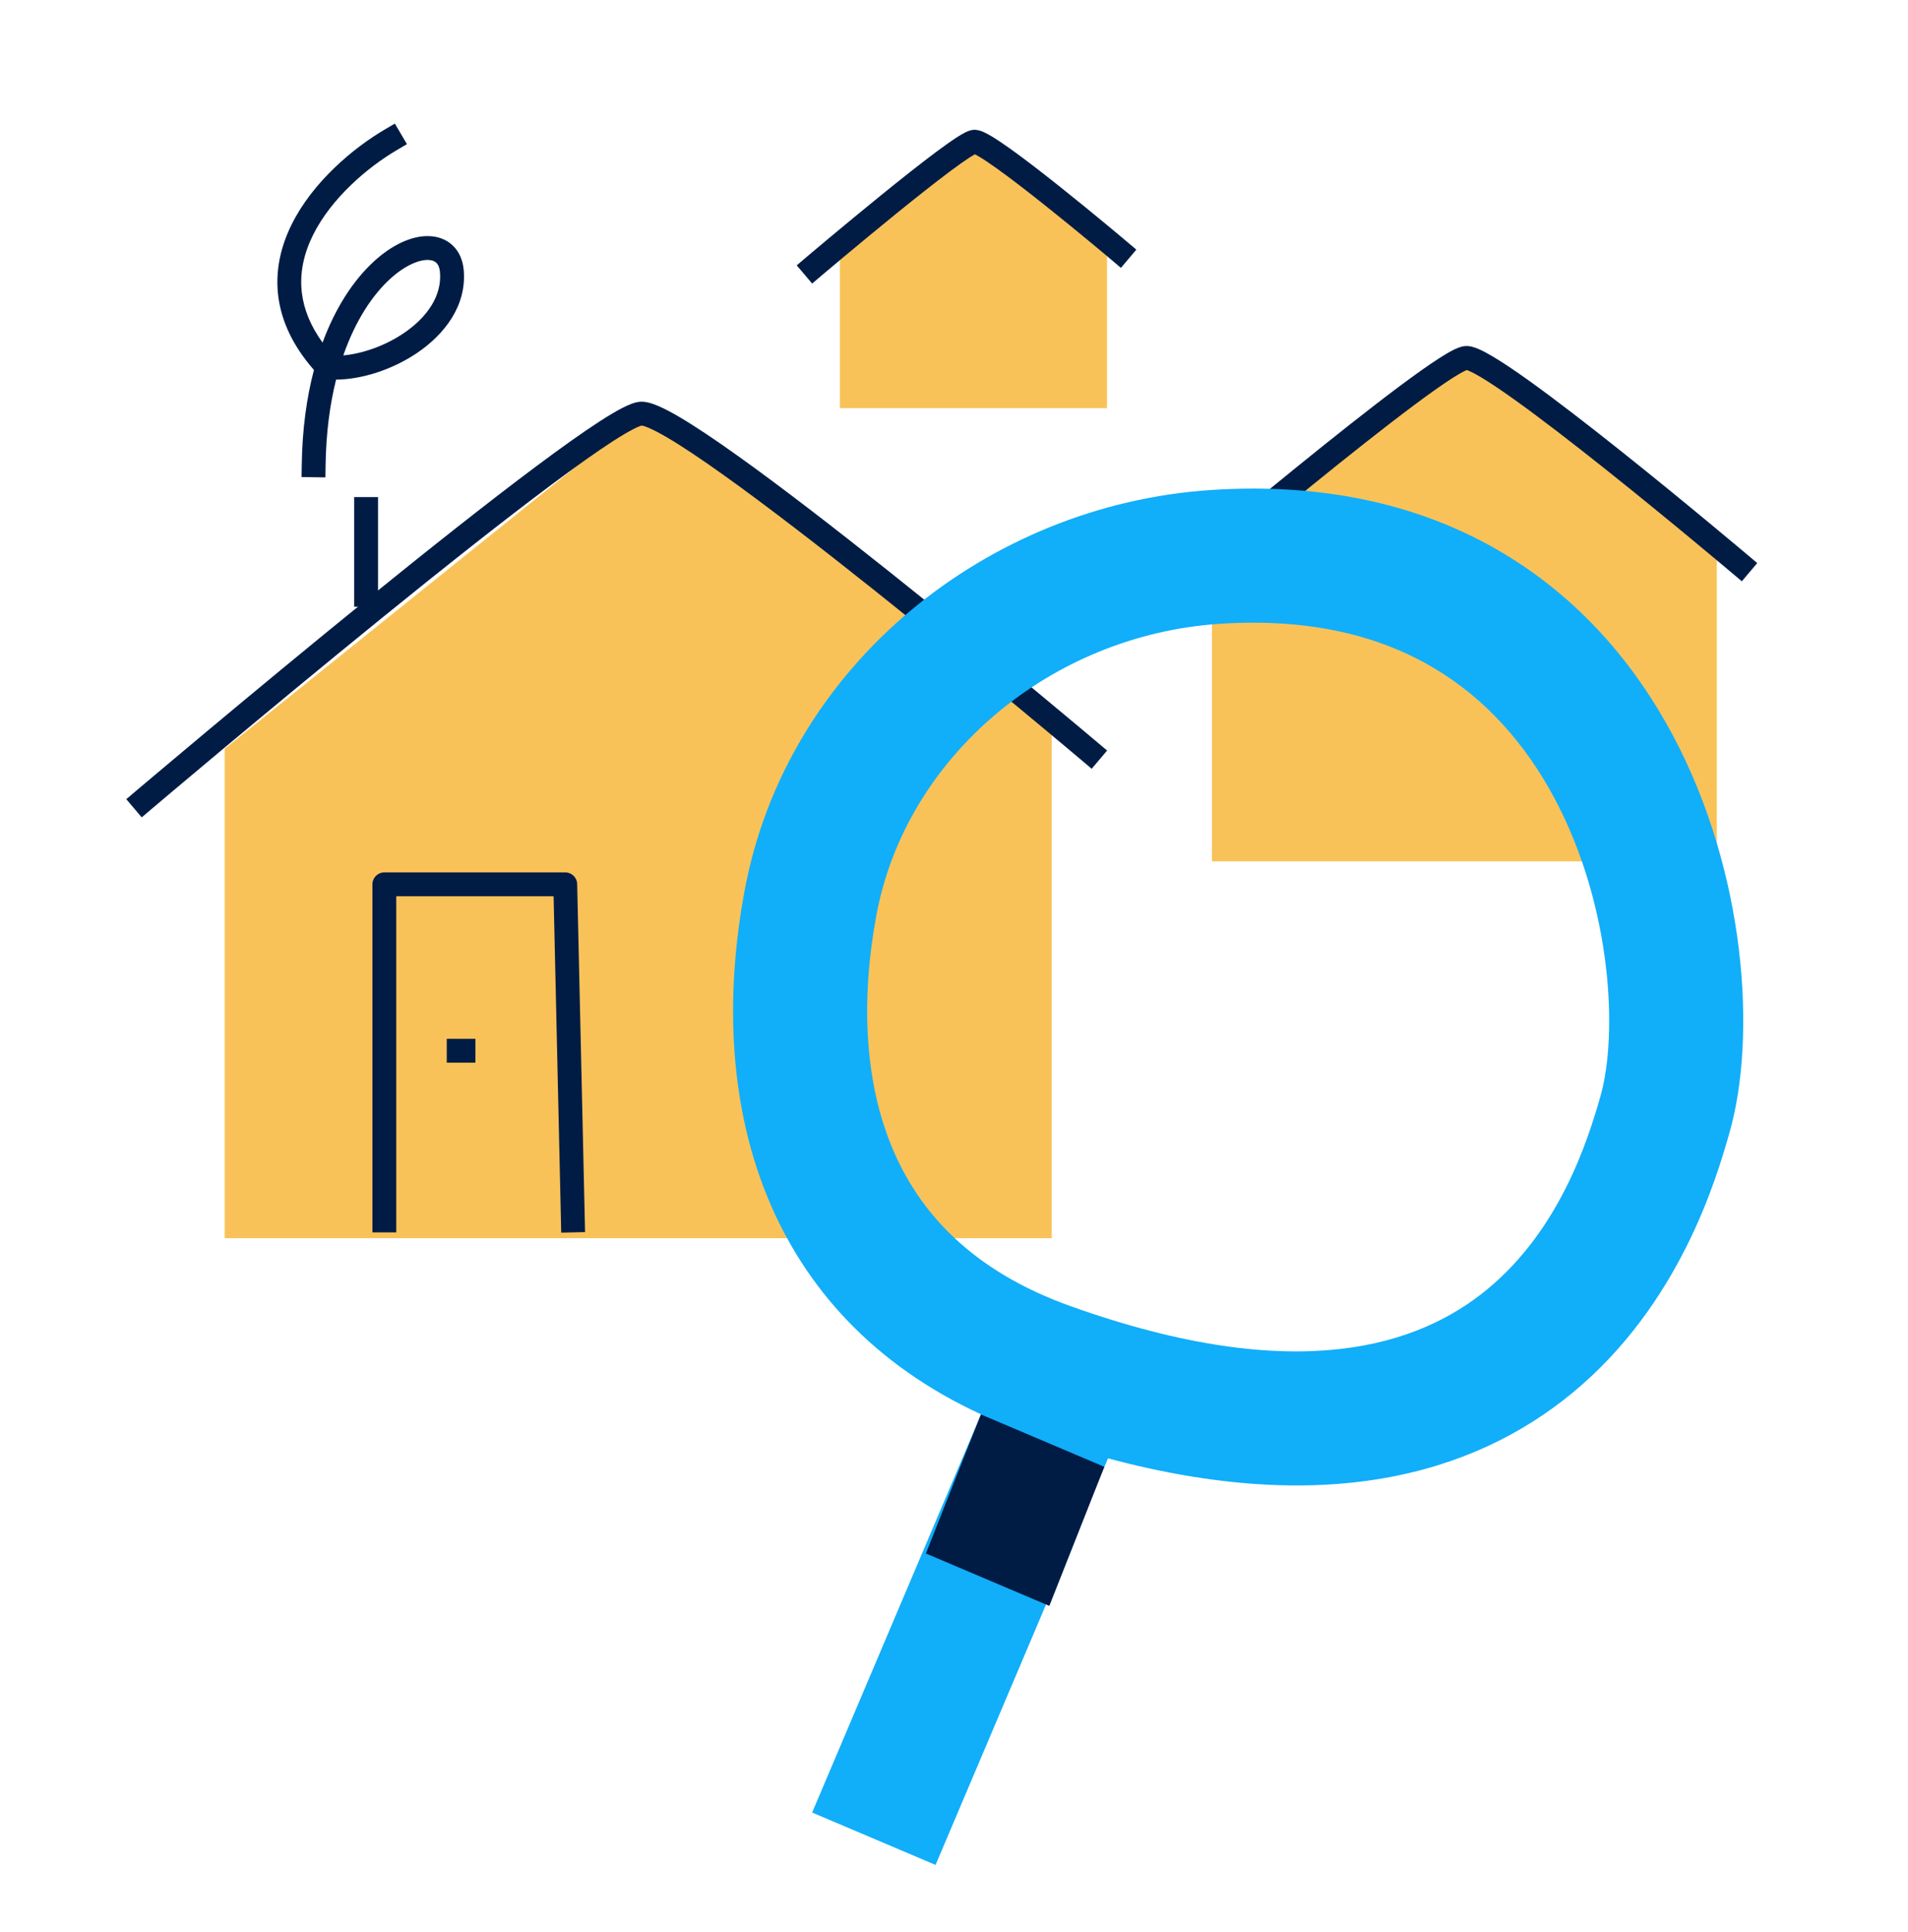<svg width="80" height="81" viewBox="0 0 80 81" fill="none" xmlns="http://www.w3.org/2000/svg">
<path d="M9.42 31.388V51.907H44.094V30.219L27.212 17.103L9.42 31.388Z" fill="#F9C258"/>
<path fill-rule="evenodd" clip-rule="evenodd" d="M17.063 6.043L16.632 6.296C15.432 7.002 13.893 8.296 13.119 9.863C12.737 10.638 12.549 11.464 12.662 12.317C12.747 12.961 13.008 13.648 13.524 14.362C14.089 12.83 14.866 11.704 15.672 10.964C16.425 10.272 17.252 9.879 17.976 9.898C18.348 9.907 18.706 10.027 18.983 10.291C19.259 10.554 19.407 10.915 19.443 11.322C19.576 12.827 18.619 14.035 17.473 14.806C16.453 15.491 15.18 15.907 14.092 15.914C13.834 16.941 13.671 18.137 13.651 19.513L13.644 20.013L12.645 19.999L12.652 19.499C12.672 17.985 12.861 16.657 13.163 15.51C12.274 14.495 11.805 13.464 11.671 12.449C11.526 11.358 11.773 10.333 12.223 9.421C13.114 7.615 14.831 6.195 16.125 5.434L16.556 5.181L17.063 6.043ZM14.394 14.899C15.191 14.827 16.13 14.504 16.915 13.976C17.914 13.304 18.534 12.397 18.447 11.409C18.428 11.192 18.358 11.076 18.293 11.015C18.228 10.953 18.123 10.902 17.951 10.897C17.586 10.888 17 11.102 16.348 11.701C15.643 12.347 14.916 13.398 14.394 14.899ZM15.851 20.839V25.433H14.851V20.839H15.851ZM15.615 37.072C15.615 36.796 15.839 36.572 16.115 36.572H23.701C23.972 36.572 24.194 36.789 24.2 37.061L24.531 51.651L23.531 51.674L23.212 37.572H16.615V51.663H15.615V37.072ZM18.732 43.548H19.933V44.548H18.732V43.548Z" fill="#001C45"/>
<path fill-rule="evenodd" clip-rule="evenodd" d="M26.909 17.84C26.902 17.841 26.875 17.847 26.822 17.867C26.755 17.892 26.666 17.931 26.555 17.989C26.332 18.103 26.046 18.272 25.702 18.494C25.015 18.937 24.128 19.568 23.108 20.329C21.069 21.85 18.526 23.868 16.037 25.886C13.549 27.904 11.121 29.917 9.314 31.427C8.411 32.182 7.663 32.811 7.141 33.25C6.88 33.47 6.676 33.643 6.537 33.761L6.324 33.94C6.324 33.941 6.324 33.941 6 33.56C5.677 33.179 5.677 33.178 5.677 33.178L5.891 32.997C6.03 32.879 6.235 32.706 6.497 32.486C7.019 32.045 7.768 31.416 8.673 30.66C10.482 29.148 12.914 27.131 15.407 25.11C17.899 23.089 20.455 21.06 22.51 19.528C23.536 18.762 24.444 18.115 25.16 17.654C25.517 17.423 25.834 17.234 26.099 17.099C26.34 16.975 26.609 16.857 26.843 16.841C27.091 16.825 27.365 16.919 27.599 17.019C27.855 17.128 28.155 17.287 28.487 17.482C29.151 17.872 29.983 18.431 30.915 19.096C32.782 20.427 35.085 22.211 37.322 23.993C39.561 25.776 41.74 27.564 43.358 28.904C44.167 29.575 44.837 30.134 45.304 30.525C45.538 30.721 45.721 30.875 45.845 30.98L46.036 31.141C46.036 31.141 46.037 31.141 45.714 31.523C45.391 31.905 45.391 31.905 45.391 31.905L45.201 31.745C45.077 31.64 44.895 31.487 44.662 31.292C44.196 30.901 43.528 30.343 42.72 29.674C41.105 28.336 38.931 26.553 36.699 24.775C34.466 22.996 32.179 21.226 30.334 19.91C29.411 19.251 28.607 18.712 27.98 18.344C27.666 18.16 27.407 18.024 27.206 17.939C27.018 17.858 26.931 17.843 26.912 17.84C26.911 17.84 26.91 17.84 26.909 17.84ZM45.773 32.228L45.391 31.905L45.714 31.523L46.037 31.141L46.419 31.464L45.773 32.228ZM5.295 33.502L5.677 33.178L6 33.56L6.324 33.941L5.942 34.265L5.295 33.502Z" fill="#001C45"/>
<path d="M50.815 23.582V36.109H71.984V22.868L61.677 14.86L50.815 23.582Z" fill="#F9C258"/>
<path fill-rule="evenodd" clip-rule="evenodd" d="M61.499 15.512C61.475 15.522 61.432 15.54 61.365 15.574C61.237 15.64 61.069 15.739 60.861 15.873C60.447 16.14 59.91 16.523 59.288 16.986C58.047 17.912 56.496 19.142 54.978 20.374C53.46 21.605 51.978 22.834 50.875 23.755C50.324 24.216 49.868 24.599 49.549 24.868C49.39 25.002 49.265 25.107 49.18 25.179L49.051 25.289C49.051 25.289 49.051 25.289 48.727 24.908C48.404 24.526 48.404 24.526 48.404 24.526L48.535 24.416C48.62 24.343 48.745 24.238 48.905 24.103C49.224 23.834 49.682 23.449 50.234 22.988C51.339 22.065 52.825 20.832 54.348 19.597C55.87 18.363 57.432 17.123 58.69 16.185C59.318 15.716 59.877 15.318 60.319 15.033C60.54 14.891 60.739 14.771 60.909 14.684C61.056 14.609 61.252 14.519 61.439 14.507C61.641 14.493 61.846 14.568 61.99 14.63C62.157 14.701 62.349 14.803 62.554 14.924C62.968 15.166 63.481 15.511 64.052 15.918C65.195 16.734 66.605 17.826 67.972 18.915C69.34 20.005 70.671 21.096 71.659 21.916C72.154 22.325 72.563 22.667 72.848 22.906C72.991 23.026 73.103 23.12 73.179 23.184L73.296 23.282C73.296 23.282 73.296 23.282 72.974 23.664C72.651 24.046 72.651 24.046 72.651 24.046L72.535 23.949C72.46 23.885 72.348 23.791 72.206 23.672C71.922 23.434 71.514 23.094 71.022 22.686C70.036 21.869 68.71 20.781 67.349 19.697C65.986 18.611 64.593 17.533 63.471 16.733C62.909 16.332 62.423 16.007 62.048 15.786C61.86 15.676 61.709 15.598 61.597 15.55C61.551 15.53 61.519 15.519 61.499 15.512ZM73.033 24.369L72.651 24.046L72.974 23.664L73.296 23.282L73.678 23.605L73.033 24.369ZM48.023 24.85L48.404 24.526L48.727 24.908L49.051 25.289L48.669 25.613L48.023 24.85Z" fill="#001C45"/>
<path d="M35.215 10.48V17.109H46.417V10.103L40.963 5.865L35.215 10.48Z" fill="#F9C258"/>
<path fill-rule="evenodd" clip-rule="evenodd" d="M40.875 6.468C40.918 6.489 40.972 6.519 41.04 6.558C41.229 6.67 41.48 6.837 41.775 7.048C42.364 7.468 43.097 8.035 43.817 8.609C44.536 9.181 45.236 9.756 45.757 10.187C46.017 10.403 46.233 10.583 46.383 10.709C46.458 10.772 46.517 10.821 46.556 10.855L46.617 10.906L46.999 11.229L47.645 10.465L47.263 10.142L46.94 10.524C47.263 10.142 47.263 10.142 47.263 10.142L47.2 10.09C47.16 10.056 47.101 10.006 47.025 9.942C46.874 9.815 46.657 9.634 46.395 9.417C45.871 8.983 45.166 8.405 44.44 7.827C43.716 7.25 42.966 6.669 42.356 6.234C42.052 6.017 41.773 5.83 41.546 5.696C41.433 5.63 41.322 5.57 41.221 5.527C41.142 5.493 40.988 5.432 40.821 5.443C40.668 5.453 40.525 5.524 40.449 5.563C40.349 5.614 40.236 5.682 40.116 5.759C39.876 5.914 39.575 6.128 39.241 6.377C38.572 6.877 37.742 7.535 36.936 8.189C36.129 8.844 35.342 9.496 34.757 9.985C34.464 10.23 34.221 10.434 34.052 10.576L33.856 10.742L33.787 10.8C33.787 10.8 33.786 10.801 34.11 11.182L33.787 10.8L33.405 11.124L34.052 11.887L34.434 11.563L34.502 11.505L34.697 11.341C34.865 11.199 35.106 10.996 35.398 10.753C35.981 10.266 36.764 9.616 37.566 8.966C38.369 8.315 39.186 7.666 39.839 7.179C40.166 6.935 40.446 6.736 40.658 6.599C40.748 6.541 40.82 6.498 40.875 6.468Z" fill="#001C45"/>
<path fill-rule="evenodd" clip-rule="evenodd" d="M72.512 47.496C73.667 43.453 73.209 36.568 70.13 30.805C68.555 27.857 66.238 25.095 62.98 23.164C59.704 21.221 55.641 20.217 50.755 20.543C41.415 21.166 32.979 27.881 31.22 37.336C30.456 41.441 30.473 46.051 32.196 50.223C33.755 53.999 36.636 57.217 41.134 59.291L34.052 75.984L39.227 78.18L46.458 61.136C55.461 63.552 61.714 61.867 65.93 58.391C70.427 54.685 71.962 49.422 72.512 47.496ZM51.129 26.152C55.004 25.894 57.914 26.696 60.113 28C62.328 29.313 63.986 31.235 65.172 33.455C67.616 38.028 67.831 43.415 67.106 45.951C66.576 47.809 65.406 51.538 62.355 54.053C59.543 56.37 54.459 58.174 44.894 54.758C40.753 53.279 38.528 50.828 37.392 48.077C36.213 45.222 36.109 41.792 36.746 38.365C37.99 31.683 44.09 26.622 51.129 26.152Z" fill="#11AEFA"/>
<path fill-rule="evenodd" clip-rule="evenodd" d="M38.821 65.125L41.128 59.295L46.303 61.491L43.997 67.321L38.821 65.125Z" fill="#001C45"/>
</svg>
